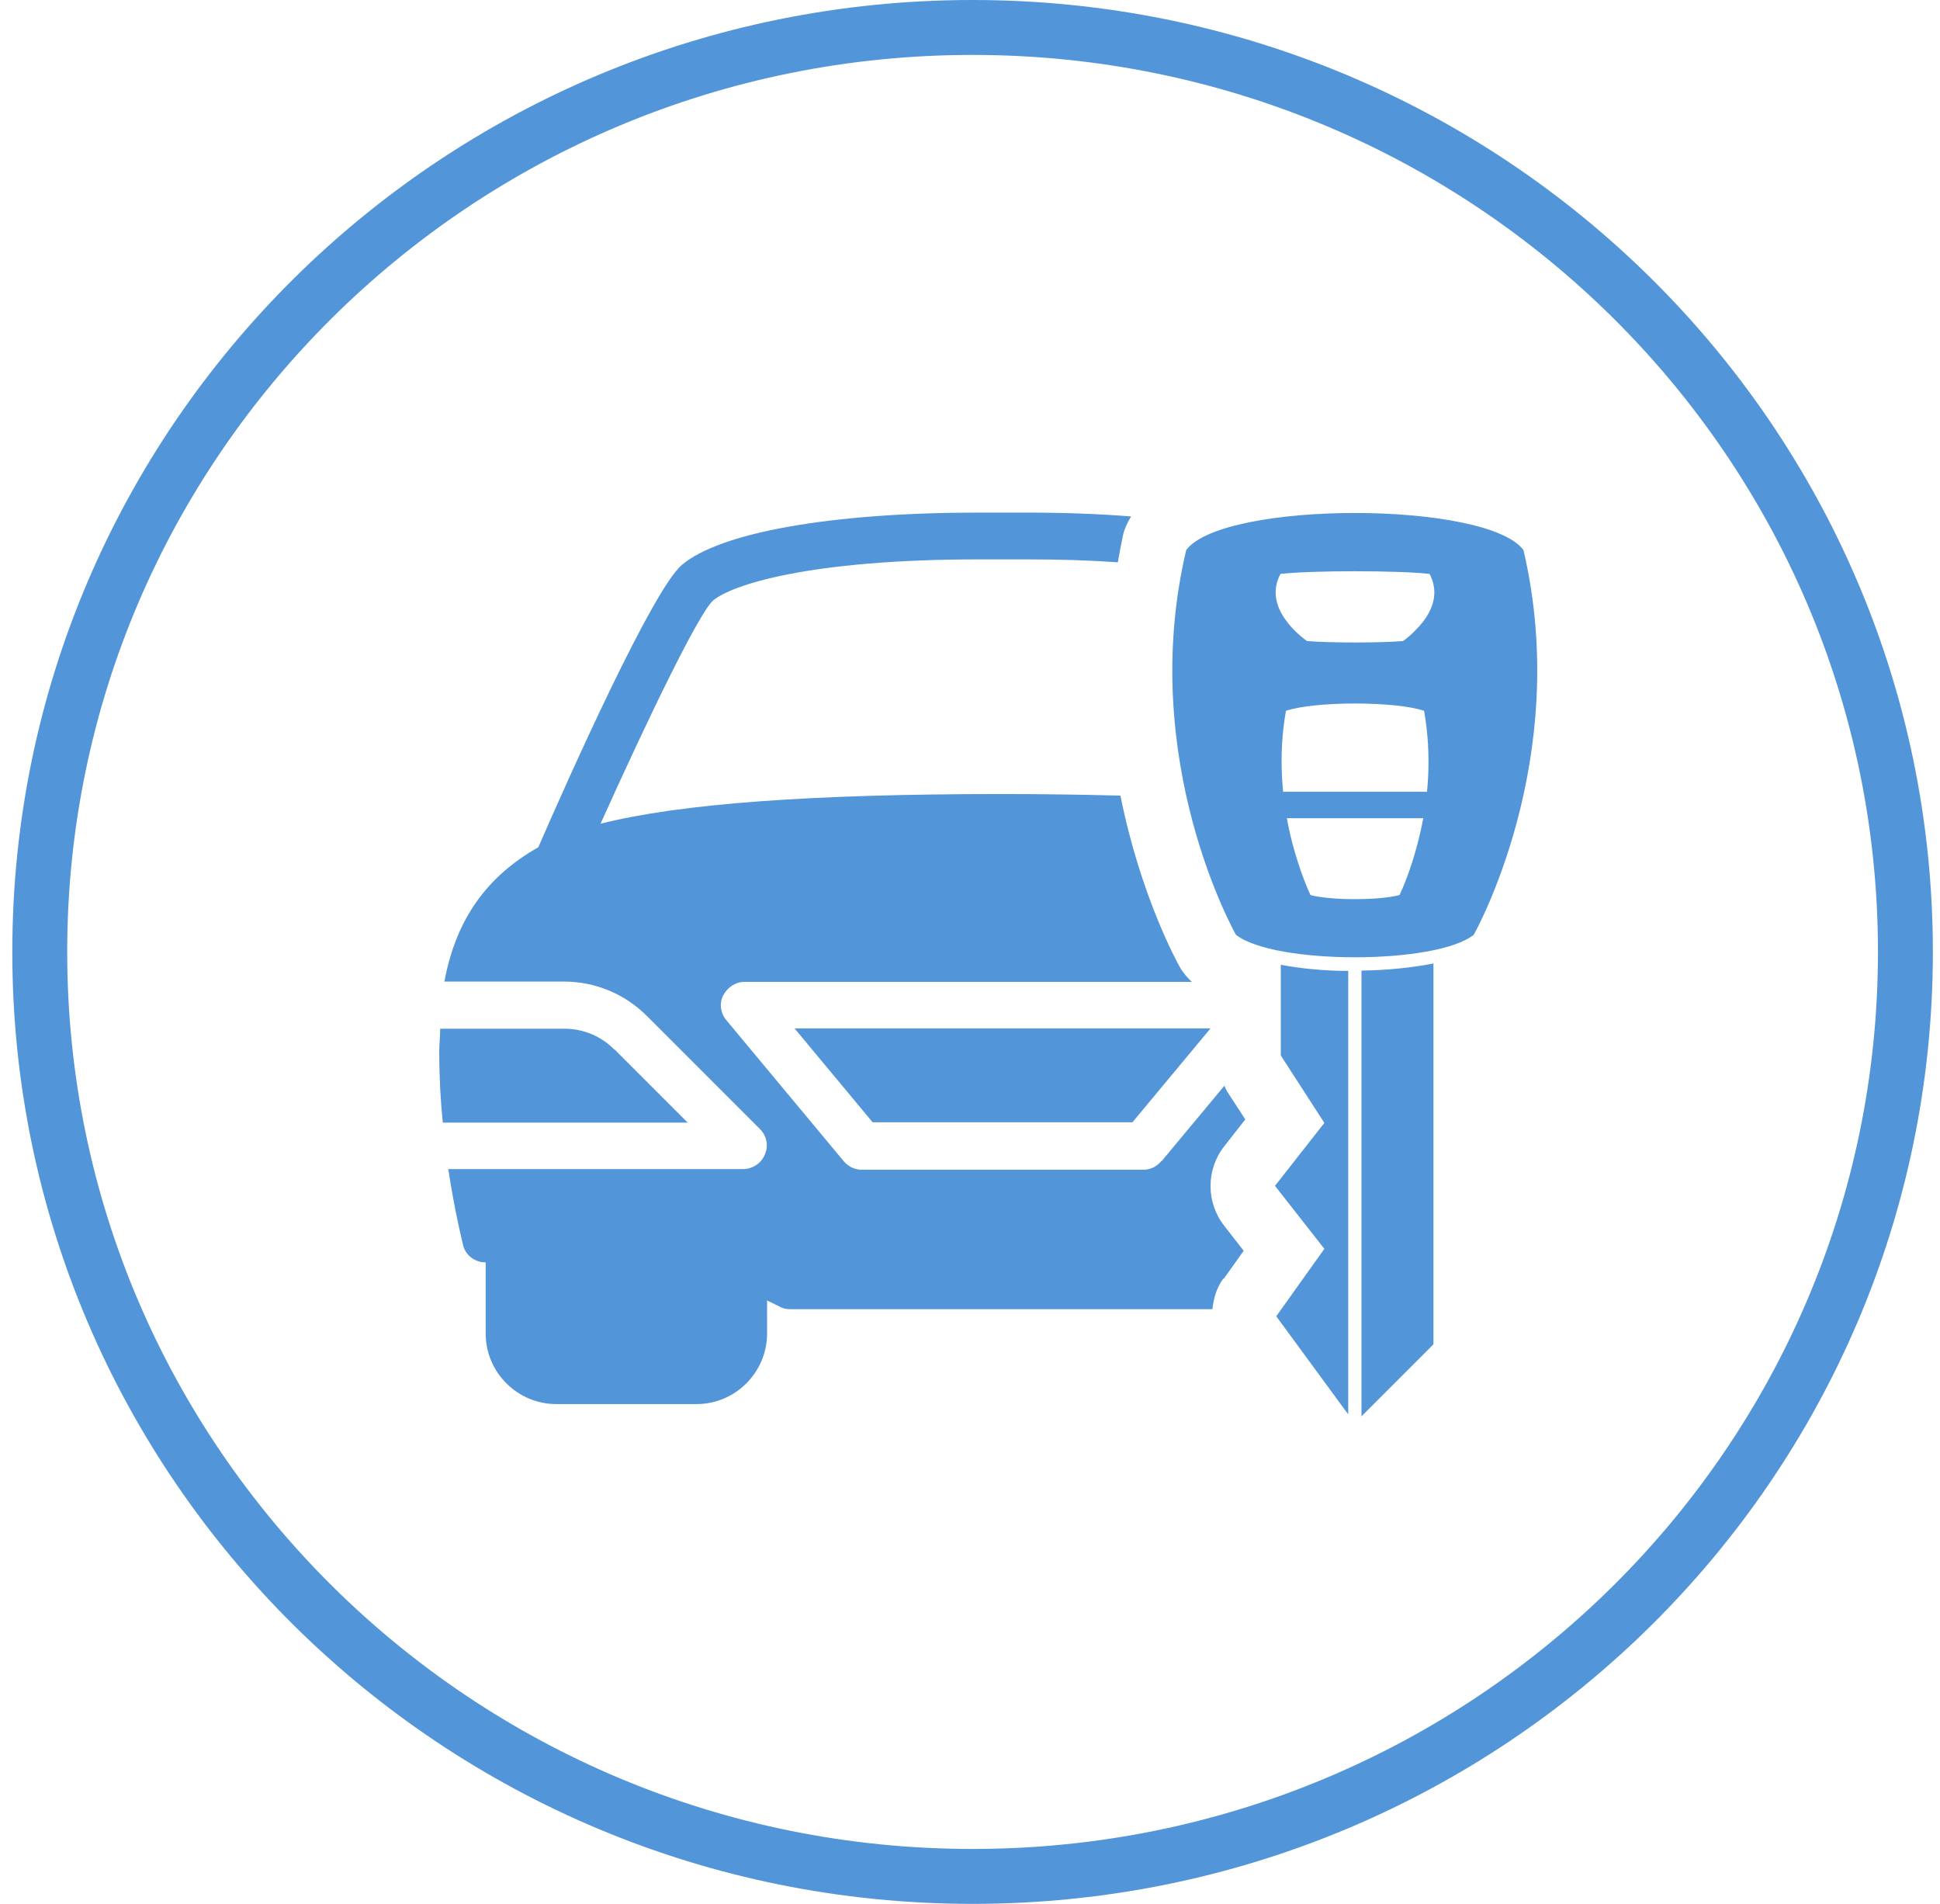 <svg width="53" height="52" viewBox="0 0 53 52" fill="none" xmlns="http://www.w3.org/2000/svg">
<path d="M52.055 26C52.055 39.939 40.651 51.25 26.57 51.25C12.489 51.25 1.086 39.939 1.086 26C1.086 12.061 12.489 0.75 26.57 0.75C40.651 0.75 52.055 12.061 52.055 26Z" stroke="#5295D9" stroke-width="1.5"/>
<g clip-path="url(#clip0_2862_4058)">
<path d="M23.84 30.653H30.937L33.071 28.088H21.707L23.84 30.653Z" fill="#5295D9"/>
<path d="M16.787 28.67C16.425 28.299 15.932 28.097 15.421 28.097H12.026C12.026 28.308 12 28.52 12 28.74C12 29.41 12.035 30.054 12.097 30.662H18.788L16.787 28.661V28.67Z" fill="#5295D9"/>
<path d="M33.431 34.929L33.977 34.162L33.448 33.483C32.946 32.848 32.946 31.94 33.448 31.305L34.021 30.574L33.51 29.789C33.51 29.789 33.475 29.701 33.448 29.657L31.738 31.711H31.729C31.606 31.861 31.43 31.949 31.235 31.949H23.539C23.354 31.949 23.169 31.861 23.046 31.711L19.846 27.867C19.687 27.682 19.643 27.409 19.757 27.188C19.872 26.968 20.092 26.818 20.339 26.818H32.558C32.434 26.695 32.32 26.571 32.232 26.413C32.161 26.289 31.156 24.464 30.61 21.731C29.613 21.705 28.547 21.687 27.383 21.687C22.129 21.687 18.567 21.952 16.407 22.498C17.712 19.598 19.079 16.777 19.475 16.407C19.969 15.983 22.067 15.278 26.757 15.278H28.035C28.97 15.278 29.799 15.305 30.539 15.358C30.583 15.111 30.627 14.873 30.68 14.617C30.724 14.432 30.804 14.264 30.901 14.106C30.019 14.035 29.058 14 28.027 14H26.748C22.72 14 19.687 14.538 18.629 15.428C17.818 16.125 15.526 21.255 14.706 23.142C13.304 23.935 12.458 25.099 12.141 26.809H15.402C16.258 26.809 17.069 27.144 17.677 27.753L20.762 30.838C20.948 31.023 21 31.297 20.895 31.535C20.798 31.773 20.56 31.931 20.295 31.931H12.246C12.431 33.139 12.643 33.968 12.652 34.012C12.723 34.294 12.978 34.479 13.269 34.479V36.427C13.269 37.485 14.142 38.349 15.191 38.349H19.035C20.092 38.349 20.956 37.476 20.956 36.427V35.519L21.318 35.696C21.406 35.748 21.503 35.757 21.6 35.757H33.122C33.157 35.458 33.237 35.167 33.422 34.92L33.431 34.929Z" fill="#5295D9"/>
<path d="M38.938 22.348C39.141 22.348 39.3 22.189 39.3 21.986C39.3 21.784 39.141 21.625 38.938 21.625H35.104C34.901 21.625 34.742 21.784 34.742 21.986C34.742 22.189 34.901 22.348 35.104 22.348H38.938Z" fill="#5295D9"/>
<path fill-rule="evenodd" clip-rule="evenodd" d="M40.262 25.531C40.262 25.531 42.969 20.761 41.62 15.022C40.606 13.674 33.421 13.674 32.407 15.022C31.05 20.761 33.765 25.531 33.765 25.531C34.797 26.351 39.24 26.351 40.262 25.531ZM38.332 17.508C37.732 17.561 36.304 17.561 35.705 17.508C35.475 17.341 35.281 17.147 35.158 16.979C34.832 16.556 34.752 16.107 34.982 15.675C35.846 15.578 38.191 15.578 39.055 15.675C39.284 16.107 39.204 16.556 38.878 16.979C38.755 17.138 38.561 17.341 38.332 17.508ZM38.235 24.446C37.679 24.596 36.357 24.596 35.801 24.446C35.59 23.988 35.414 23.441 35.299 23.001C34.999 21.828 34.92 20.603 35.132 19.413C35.934 19.148 38.102 19.148 38.905 19.413C39.116 20.603 39.046 21.828 38.737 23.001C38.623 23.45 38.446 23.997 38.235 24.446Z" fill="#5295D9"/>
<path fill-rule="evenodd" clip-rule="evenodd" d="M34.991 26.342V28.828L36.181 30.67L34.832 32.389L36.181 34.109L34.867 35.951L36.833 38.631V26.518C36.19 26.518 35.546 26.456 34.991 26.351V26.342ZM37.195 26.509V38.684L39.161 36.718V26.315C38.579 26.43 37.891 26.501 37.195 26.509Z" fill="#5295D9"/>
</g>
<defs>
<clipPath id="clip0_2862_4058">
<rect width="30" height="24.693" fill="white" transform="translate(12 14)"/>
</clipPath>
</defs>
</svg>
